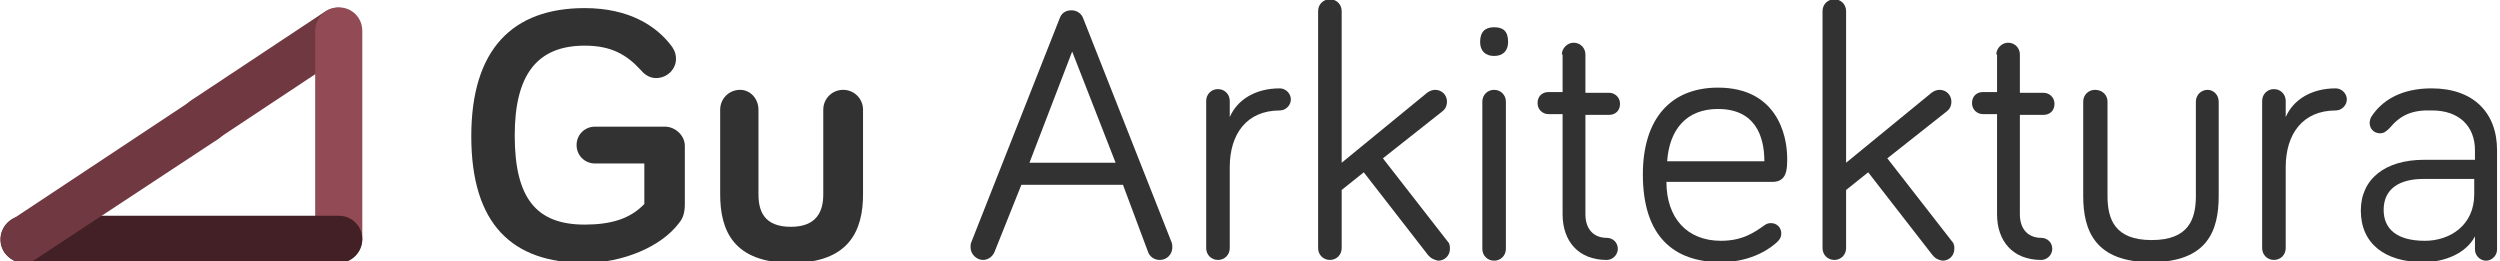 <?xml version="1.0" encoding="utf-8"?>
<!-- Generator: Adobe Illustrator 22.0.0, SVG Export Plug-In . SVG Version: 6.00 Build 0)  -->
<svg version="1.1" id="Capa_1" xmlns="http://www.w3.org/2000/svg" xmlns:xlink="http://www.w3.org/1999/xlink" x="0px" y="0px"
	 viewBox="0 0 339.5 35.5" style="enable-background:new 0 0 339.5 35.5;" xml:space="preserve">
<style type="text/css">
	.st0{fill:#323232;}
	.st1{fill:#703840;}
	.st2{fill:#924B54;}
	.st3{fill:#422026;}
</style>
<g>
	<g>
		<path class="st0" d="M87.5,22.2h-6.7c-1.4,0-2.5-1.1-2.5-2.5s1.1-2.5,2.5-2.5h9.5c1.4,0,2.7,1.2,2.7,2.6v7.9
			c0,1.1-0.2,1.9-0.8,2.6c-2.4,3.2-7.6,5.4-12.8,5.4c-9.8,0-15.4-5.2-15.4-17.2C64,6.7,69.6,1.1,79.4,1.1c6,0,9.8,2.4,11.9,5.3
			C91.7,7,91.8,7.5,91.8,8c0,1.4-1.2,2.6-2.7,2.6c-0.7,0-1.4-0.3-2-1c-2-2.2-4.1-3.4-7.7-3.4c-6.5,0-9.5,4-9.5,12.2
			c0,8.6,3,12.1,9.5,12.1c3.6,0,6.2-0.8,8.1-2.8C87.5,27.7,87.5,22.2,87.5,22.2z"/>
		<path class="st0" d="M103,14.9v11.5c0,2.3,0.8,4.4,4.4,4.4s4.4-2.2,4.4-4.4V14.9c0-1.5,1.2-2.7,2.7-2.7s2.7,1.2,2.7,2.7v11.5
			c0,4.8-1.8,9.3-9.7,9.3s-9.7-4.4-9.7-9.3V14.9c0-1.5,1.2-2.7,2.7-2.7C101.9,12.2,103,13.4,103,14.9z"/>
		<path class="st0" d="M138.7,25.1l-3.6,9c-0.2,0.6-0.8,1.2-1.6,1.2c-0.9,0-1.7-0.8-1.7-1.7c0-0.2,0-0.5,0.1-0.7l12-30.4
			c0.2-0.6,0.7-1.1,1.6-1.1c0.8,0,1.4,0.5,1.6,1.1l12,30.4c0.1,0.2,0.1,0.6,0.1,0.7c0,0.9-0.7,1.7-1.7,1.7c-0.8,0-1.4-0.5-1.6-1.1
			l-3.4-9.1H138.7z M145.6,7l-5.8,15.1h11.7L145.6,7z"/>
		<path class="st0" d="M167,15.9c1-2.3,3.4-3.9,6.8-3.9c0.8,0,1.5,0.7,1.5,1.5s-0.7,1.5-1.5,1.5c-4.5,0-6.8,3.2-6.8,7.7v11
			c0,0.9-0.7,1.6-1.6,1.6c-0.9,0-1.6-0.7-1.6-1.6v-20c0-0.9,0.7-1.6,1.6-1.6c0.9,0,1.6,0.7,1.6,1.6V15.9z"/>
		<path class="st0" d="M193.9,34.6l-8.7-11.2l-3,2.4v7.9c0,0.9-0.7,1.6-1.6,1.6c-0.9,0-1.6-0.7-1.6-1.6V1.5c0-0.9,0.7-1.6,1.6-1.6
			c0.9,0,1.6,0.7,1.6,1.6v20.6l11.6-9.5c0.4-0.3,0.8-0.4,1.1-0.4c0.9,0,1.6,0.7,1.6,1.6c0,0.4-0.1,0.9-0.6,1.3l-8.1,6.4l8.8,11.3
			c0.3,0.3,0.3,0.7,0.3,1c0,0.9-0.7,1.6-1.6,1.6C194.8,35.3,194.3,35.1,193.9,34.6z"/>
		<path class="st0" d="M201,5.7c0-1.4,0.7-2,1.9-2s1.9,0.5,1.9,2c0,1.2-0.7,1.9-1.9,1.9S201,6.9,201,5.7z M204.5,33.8
			c0,0.9-0.7,1.6-1.6,1.6c-0.9,0-1.6-0.7-1.6-1.6v-20c0-0.9,0.7-1.6,1.6-1.6c0.9,0,1.6,0.7,1.6,1.6V33.8z"/>
		<path class="st0" d="M212.1,7.4c0-0.8,0.7-1.6,1.6-1.6c0.9,0,1.6,0.7,1.6,1.6v5.2h3.2c0.8,0,1.5,0.6,1.5,1.5s-0.6,1.5-1.5,1.5
			h-3.2v13.5c0,2.1,1.2,3.2,2.9,3.2c0.8,0,1.5,0.6,1.5,1.5c0,0.8-0.7,1.5-1.5,1.5c-3.9,0-6-2.6-6-6.2V15.5h-1.9
			c-0.8,0-1.5-0.6-1.5-1.5s0.6-1.5,1.5-1.5h1.9V7.4H212.1z"/>
		<path class="st0" d="M233.3,11.9c7.9,0,9.4,6.3,9.4,9.6c0,1.4,0,3.2-2,3.2h-14.4c0,4.9,2.8,8,7.4,8c2.9,0,4.5-1.1,5.9-2.1
			c0.3-0.2,0.5-0.3,0.9-0.3c0.8,0,1.4,0.6,1.4,1.4c0,0.5-0.2,0.8-0.5,1.1c-0.7,0.7-3.3,2.8-7.7,2.8c-6.5,0-10.6-3.6-10.6-11.9
			C223.1,16.1,226.9,11.9,233.3,11.9z M233.3,14.8c-4.3,0-6.6,2.8-6.9,7.1h13.2C239.6,18.4,238.3,14.8,233.3,14.8z"/>
		<path class="st0" d="M262.4,34.6l-8.7-11.2l-3,2.4v7.9c0,0.9-0.7,1.6-1.6,1.6c-0.9,0-1.6-0.7-1.6-1.6V1.5c0-0.9,0.7-1.6,1.6-1.6
			c0.9,0,1.6,0.7,1.6,1.6v20.6l11.6-9.5c0.4-0.3,0.8-0.4,1.1-0.4c0.9,0,1.6,0.7,1.6,1.6c0,0.4-0.1,0.9-0.6,1.3l-8.1,6.4l8.8,11.3
			c0.3,0.3,0.3,0.7,0.3,1c0,0.9-0.7,1.6-1.6,1.6C263.2,35.3,262.8,35.1,262.4,34.6z"/>
		<path class="st0" d="M271.1,7.4c0-0.8,0.7-1.6,1.6-1.6s1.6,0.7,1.6,1.6v5.2h3.2c0.8,0,1.5,0.6,1.5,1.5s-0.6,1.5-1.5,1.5h-3.2v13.5
			c0,2.1,1.2,3.2,2.9,3.2c0.8,0,1.5,0.6,1.5,1.5c0,0.8-0.7,1.5-1.5,1.5c-3.9,0-6-2.6-6-6.2V15.5h-1.9c-0.8,0-1.5-0.6-1.5-1.5
			s0.6-1.5,1.5-1.5h1.9V7.4H271.1z"/>
		<path class="st0" d="M286.2,13.8v12.8c0,3.2,1,6,6,6s6-2.8,6-6V13.8c0-0.9,0.7-1.6,1.6-1.6c0.8,0,1.5,0.7,1.5,1.6v12.8
			c0,4.7-1.5,9-9.2,9c-7.6,0-9.2-4.3-9.2-9V13.8c0-0.9,0.7-1.6,1.6-1.6C285.5,12.2,286.2,12.9,286.2,13.8z"/>
		<path class="st0" d="M310.4,15.9c1-2.3,3.4-3.9,6.8-3.9c0.8,0,1.5,0.7,1.5,1.5S318,15,317.2,15c-4.5,0-6.8,3.2-6.8,7.7v11
			c0,0.9-0.7,1.6-1.6,1.6s-1.6-0.7-1.6-1.6v-20c0-0.9,0.7-1.6,1.6-1.6s1.6,0.7,1.6,1.6V15.9z"/>
		<path class="st0" d="M324.5,17.4c-0.5,0.5-0.8,0.7-1.3,0.7c-0.8,0-1.4-0.6-1.4-1.4c0-0.3,0.1-0.6,0.2-0.8c1.4-2.2,4-3.9,8.2-3.9
			c5.7,0,8.9,3.3,8.9,8.4v13.5c0,0.8-0.7,1.5-1.5,1.5s-1.5-0.7-1.5-1.5v-1.8c-1.2,2.3-4.1,3.5-7,3.5c-5.2,0-8.5-2.5-8.5-7
			c0-4.3,3.3-6.9,8.6-6.9h6.9v-1.3c0-3.3-2.2-5.4-5.8-5.4C327.6,14.9,326,15.6,324.5,17.4z M336,26.4v-2.1h-6.9
			c-3.2,0-5.4,1.3-5.4,4.2c0,2.6,1.8,4.2,5.6,4.2C332.7,32.7,336,30.6,336,26.4z"/>
	</g>
	<g>
		<g>
			<path class="st1" d="M27.8,19.4c-1,0-2-0.5-2.7-1.4c-1-1.5-0.6-3.4,0.9-4.4l18.1-12c1.5-1,3.4-0.6,4.4,0.9c1,1.5,0.6,3.4-0.9,4.4
				l-18.1,12C29.1,19.2,28.4,19.4,27.8,19.4z"/>
		</g>
		<g>
			<path class="st2" d="M46,35.7c-1.8,0-3.2-1.4-3.2-3.2V4.2C42.8,2.5,44.2,1,46,1s3.2,1.4,3.2,3.2v28.3
				C49.1,34.3,47.7,35.7,46,35.7z"/>
		</g>
		<g>
			<path class="st3" d="M46,35.7H3.3c-1.8,0-3.2-1.4-3.2-3.2s1.4-3.2,3.2-3.2H46c1.8,0,3.2,1.4,3.2,3.2S47.7,35.7,46,35.7z"/>
		</g>
		<g>
			<path class="st1" d="M3.3,35.7c-1,0-2-0.5-2.7-1.4c-1-1.5-0.6-3.4,0.9-4.4l24.6-16.3c1.5-1,3.4-0.6,4.4,0.9
				c1,1.5,0.6,3.4-0.9,4.4L5,35.1C4.5,35.5,3.9,35.7,3.3,35.7z"/>
		</g>
	</g>
</g>
</svg>
